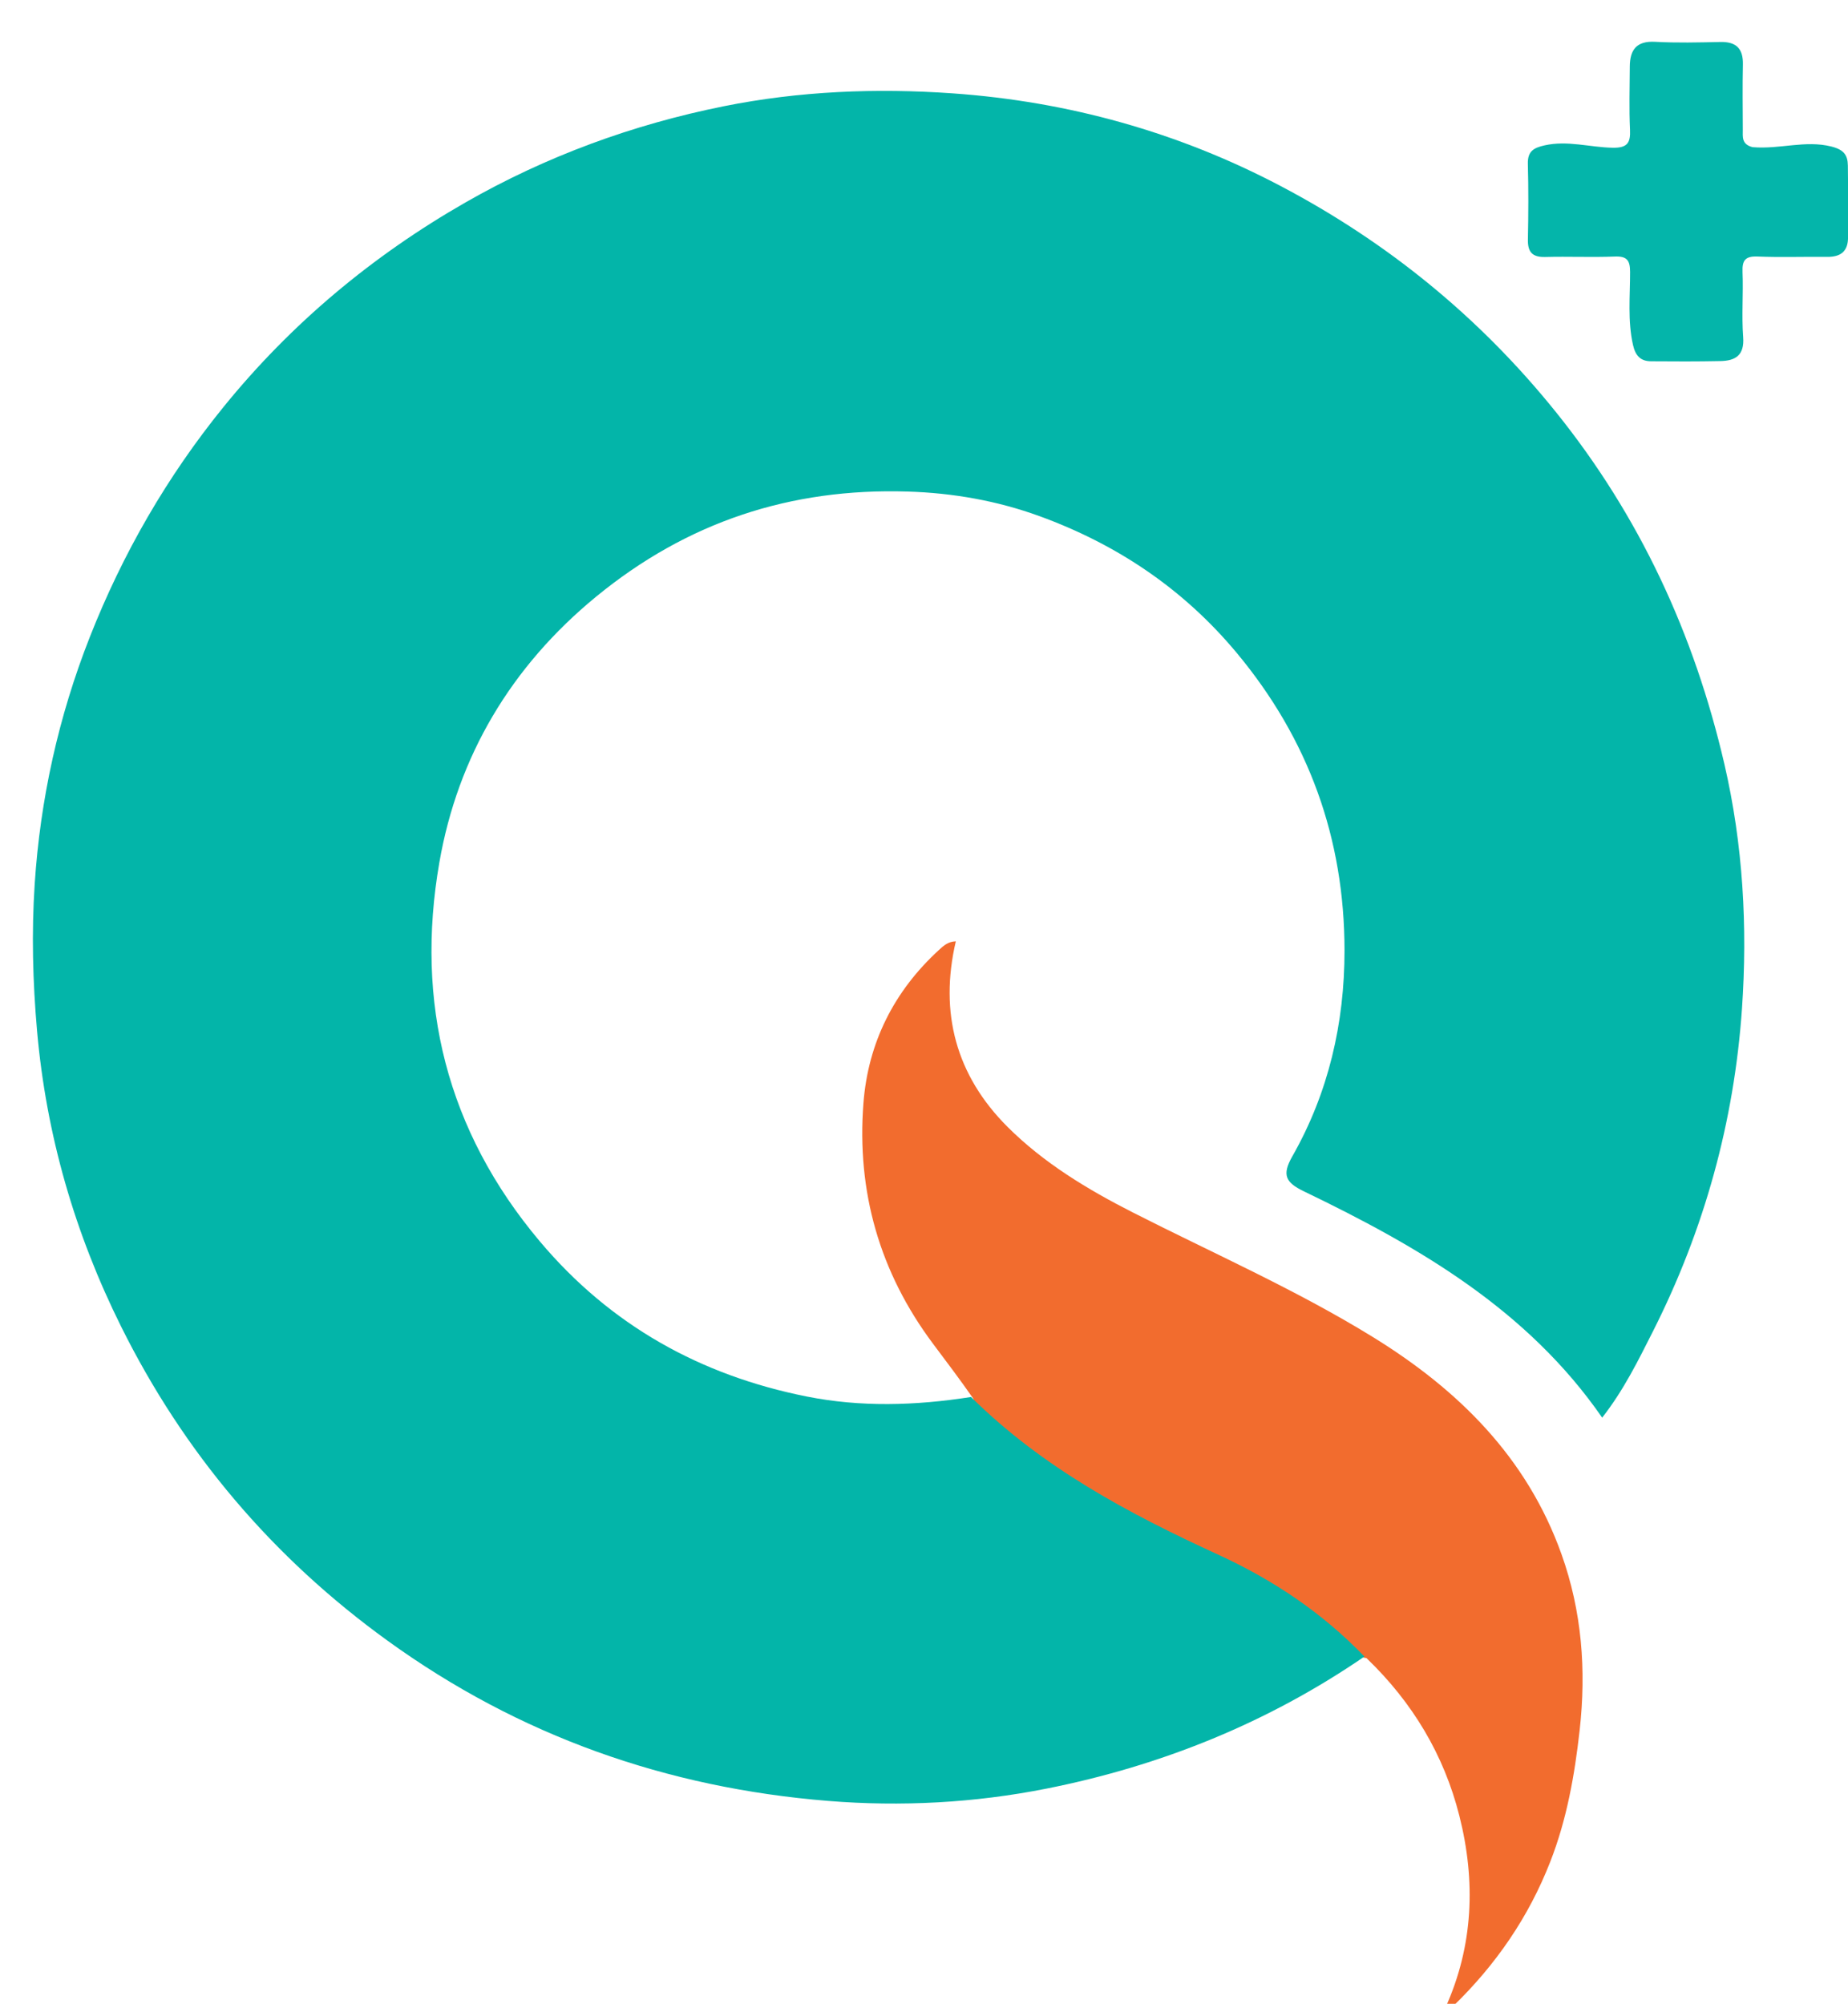 <svg version="1.1" id="Layer_1" xmlns="http://www.w3.org/2000/svg" xmlns:xlink="http://www.w3.org/1999/xlink" x="0px" y="0px"
	 width="100%" viewBox="0 0 439 476" enable-background="new 0 0 439 476" xml:space="preserve">
<path fill="none" opacity="1" stroke="none" 
	d="
M343.335,476.768 
	C230.36,477 117.721,476.983 5.081,477.083 
	C1.834,477.086 0.893,476.672 0.896,473.083 
	C1.017,317.12 1.018,161.157 0.892,5.195 
	C0.889,1.439 1.846,0.913 5.303,0.915 
	C148.769,1.014 292.235,1.014 435.7,0.914 
	C439.169,0.912 440.11,1.454 440.107,5.199 
	C439.982,160.995 439.981,316.791 440.107,472.587 
	C440.11,476.529 439.007,477.107 435.415,477.089 
	C405.59,476.932 375.763,477 345.469,477 
	C344.603,474.627 346.403,473.384 347.725,471.998 
	C363.549,455.421 371.548,435.525 373.896,412.87 
	C375.649,395.952 374.472,379.624 367.513,363.97 
	C358.877,344.542 344.433,330.346 326.596,319.389 
	C312.536,310.753 297.95,303.097 282.917,296.24 
	C268.812,289.806 255.066,282.626 243.108,272.536 
	C230.729,262.092 223.256,249.377 224.672,232.532 
	C224.835,230.598 225.069,228.604 224.593,225.969 
	C215.34,234.278 209.366,244.028 207.386,255.821 
	C202.887,282.618 211.079,305.775 228.45,326.105 
	C229.824,327.712 231.773,329.021 231.303,331.909 
	C224.885,335.317 217.998,334.806 211.502,334.783 
	C199.177,334.74 186.939,333.016 175.226,328.656 
	C138.16,314.857 113.632,289.125 104.547,250.621 
	C95.11,210.622 105.412,175.053 134.77,146.162 
	C155.948,125.322 181.966,115.267 212.109,115.527 
	C240.753,115.773 265.369,125.719 285.963,144.948 
	C307.009,164.598 318.558,189.226 320.354,218.221 
	C321.59,238.168 317.818,257.031 308.547,274.73 
	C306.624,278.402 307.394,280.383 311.08,282.145 
	C328.569,290.502 345.257,300.17 360.302,312.528 
	C366.923,317.966 372.467,324.365 377.849,330.947 
	C380.782,334.534 380.843,334.583 383.198,330.613 
	C398.978,304.014 408.971,275.554 411.851,244.582 
	C415.497,205.38 408.8,168.107 390.97,133.144 
	C372.564,97.053 345.448,69 310.077,48.942 
	C283.803,34.043 255.586,25.448 225.604,23.539 
	C192.578,21.437 160.518,26.217 129.995,39.881 
	C84.856,60.089 51.313,92.355 29.298,136.464 
	C18.647,157.806 12.446,180.54 10.149,204.398 
	C6.431,243.034 12.599,279.919 29.901,314.585 
	C48.953,352.761 77.354,382.159 115.014,402.665 
	C140.2,416.379 167.104,424.271 195.435,426.362 
	C230.037,428.915 263.505,423.332 295.206,408.503 
	C304.889,403.973 314.055,398.57 323.732,393.267 
	C326.009,393.127 327.191,394.285 328.312,395.562 
	C346.341,416.09 354.3,439.435 348.126,466.691 
	C347.321,470.244 346.596,473.908 343.335,476.768 
z"/>
<path fill="#F26C2E" opacity="1" stroke="none" 
	d="
M231.118,332.115 
	C227.953,327.575 224.788,323.412 221.656,319.224 
	C208.959,302.248 203.482,283.069 205.112,262.054 
	C206.224,247.704 212.354,235.477 223.043,225.671 
	C224.126,224.678 225.196,223.668 227.061,223.609 
	C223.092,240.592 227.117,255.488 239.363,267.708 
	C247.942,276.269 258.322,282.533 269.082,288.007 
	C288.146,297.706 307.763,306.305 326.04,317.557 
	C346.447,330.12 362.734,346.213 370.941,369.205 
	C375.77,382.734 376.864,396.675 375.246,411.086 
	C374.044,421.793 372.196,432.18 368.297,442.191 
	C363.182,455.322 355.419,466.68 345.088,476.675 
	C344.556,477 344.111,477 343.333,477 
	C350.022,462.241 350.602,446.867 346.671,431.323 
	C343.02,416.882 335.589,404.436 324.616,393.887 
	C322.499,393.621 321.3,392.471 320.085,391.308 
	C310.341,381.989 299.048,375.113 286.79,369.571 
	C269.429,361.722 252.854,352.472 238.2,340.126 
	C235.544,337.887 232.765,335.695 231.118,332.115 
z"/>
<path fill="#03B5A9" opacity="1" stroke="none" 
	d="
M230.669,331.856 
	C247.67,348.674 268.123,359.547 289.335,369.285 
	C302.266,375.221 313.986,382.985 324.129,393.516 
	C301.144,409.267 275.828,419.476 248.604,424.886 
	C231.469,428.291 214,429.21 196.694,427.807 
	C158.442,424.706 123.404,412.425 92.021,389.717 
	C64.708,369.954 43.668,345.094 28.756,315.094 
	C17.775,293.003 10.988,269.637 8.801,244.864 
	C7.773,233.212 7.486,221.562 8.238,210.045 
	C9.553,189.903 13.89,170.236 21.333,151.331 
	C29.142,131.494 39.686,113.218 53.067,96.712 
	C69.112,76.92 88.415,60.783 110.554,48.103 
	C129.75,37.108 150.3,29.593 171.922,25.243 
	C189.854,21.635 208.151,20.898 226.312,22.177 
	C253.682,24.104 279.845,31.364 304.183,44.17 
	C329.546,57.517 351.343,75.23 369.465,97.702 
	C389.52,122.571 402.461,150.61 409.629,181.485 
	C414.07,200.615 415.161,220.156 413.811,239.634 
	C411.951,266.454 404.862,292.1 392.719,316.153 
	C389.198,323.127 385.72,330.233 380.604,336.76 
	C362.822,311.059 336.937,296.106 309.733,282.996 
	C305.37,280.893 304.49,279.097 306.993,274.699 
	C315.594,259.589 319.401,243.039 319.395,225.793 
	C319.386,199.194 310.885,175.58 293.706,154.997 
	C281.024,139.801 265.235,129.271 246.915,122.603 
	C236.93,118.969 226.446,117.104 215.622,116.769 
	C187.747,115.904 163.193,124.022 141.599,141.749 
	C121.424,158.31 108.766,179.629 104.374,204.864 
	C98.591,238.09 106.077,268.572 128.255,294.913 
	C145.043,314.853 166.43,326.721 191.649,331.745 
	C204.376,334.28 217.36,333.945 230.669,331.856 
z"/>
<path fill="#04B5AA" opacity="1" stroke="none" 
	d="
M416.329,34.958 
	C422.855,35.503 428.816,33.246 435.038,34.805 
	C438.025,35.554 438.926,36.844 438.968,39.324 
	C439.063,44.988 438.978,50.655 439.009,56.321 
	C439.028,59.71 437.283,61.058 434.03,61.021 
	C428.532,60.957 423.026,61.161 417.535,60.939 
	C414.634,60.822 413.832,61.798 413.945,64.602 
	C414.154,69.76 413.707,74.954 414.096,80.091 
	C414.421,84.382 412.287,85.698 408.707,85.773 
	C403.211,85.889 397.71,85.866 392.212,85.823 
	C389.71,85.804 388.499,84.49 387.926,81.947 
	C386.627,76.18 387.24,70.376 387.232,64.596 
	C387.228,61.784 386.451,60.829 383.575,60.942 
	C378.084,61.157 372.576,60.899 367.081,61.045 
	C364.041,61.125 362.901,59.905 362.959,56.919 
	C363.077,50.922 363.111,44.919 362.948,38.924 
	C362.868,35.958 364.297,35.123 366.907,34.535 
	C372.401,33.297 377.722,35.009 383.128,35.096 
	C386.535,35.152 387.364,33.99 387.215,30.822 
	C386.98,25.834 387.138,20.826 387.165,15.827 
	C387.187,11.866 388.727,9.686 393.179,9.931 
	C398.329,10.215 403.509,10.083 408.672,9.972 
	C412.453,9.892 414.118,11.543 414.033,15.333 
	C413.917,20.497 413.993,25.664 414.01,30.83 
	C414.016,32.459 413.667,34.284 416.329,34.958 
z"/>
</svg>